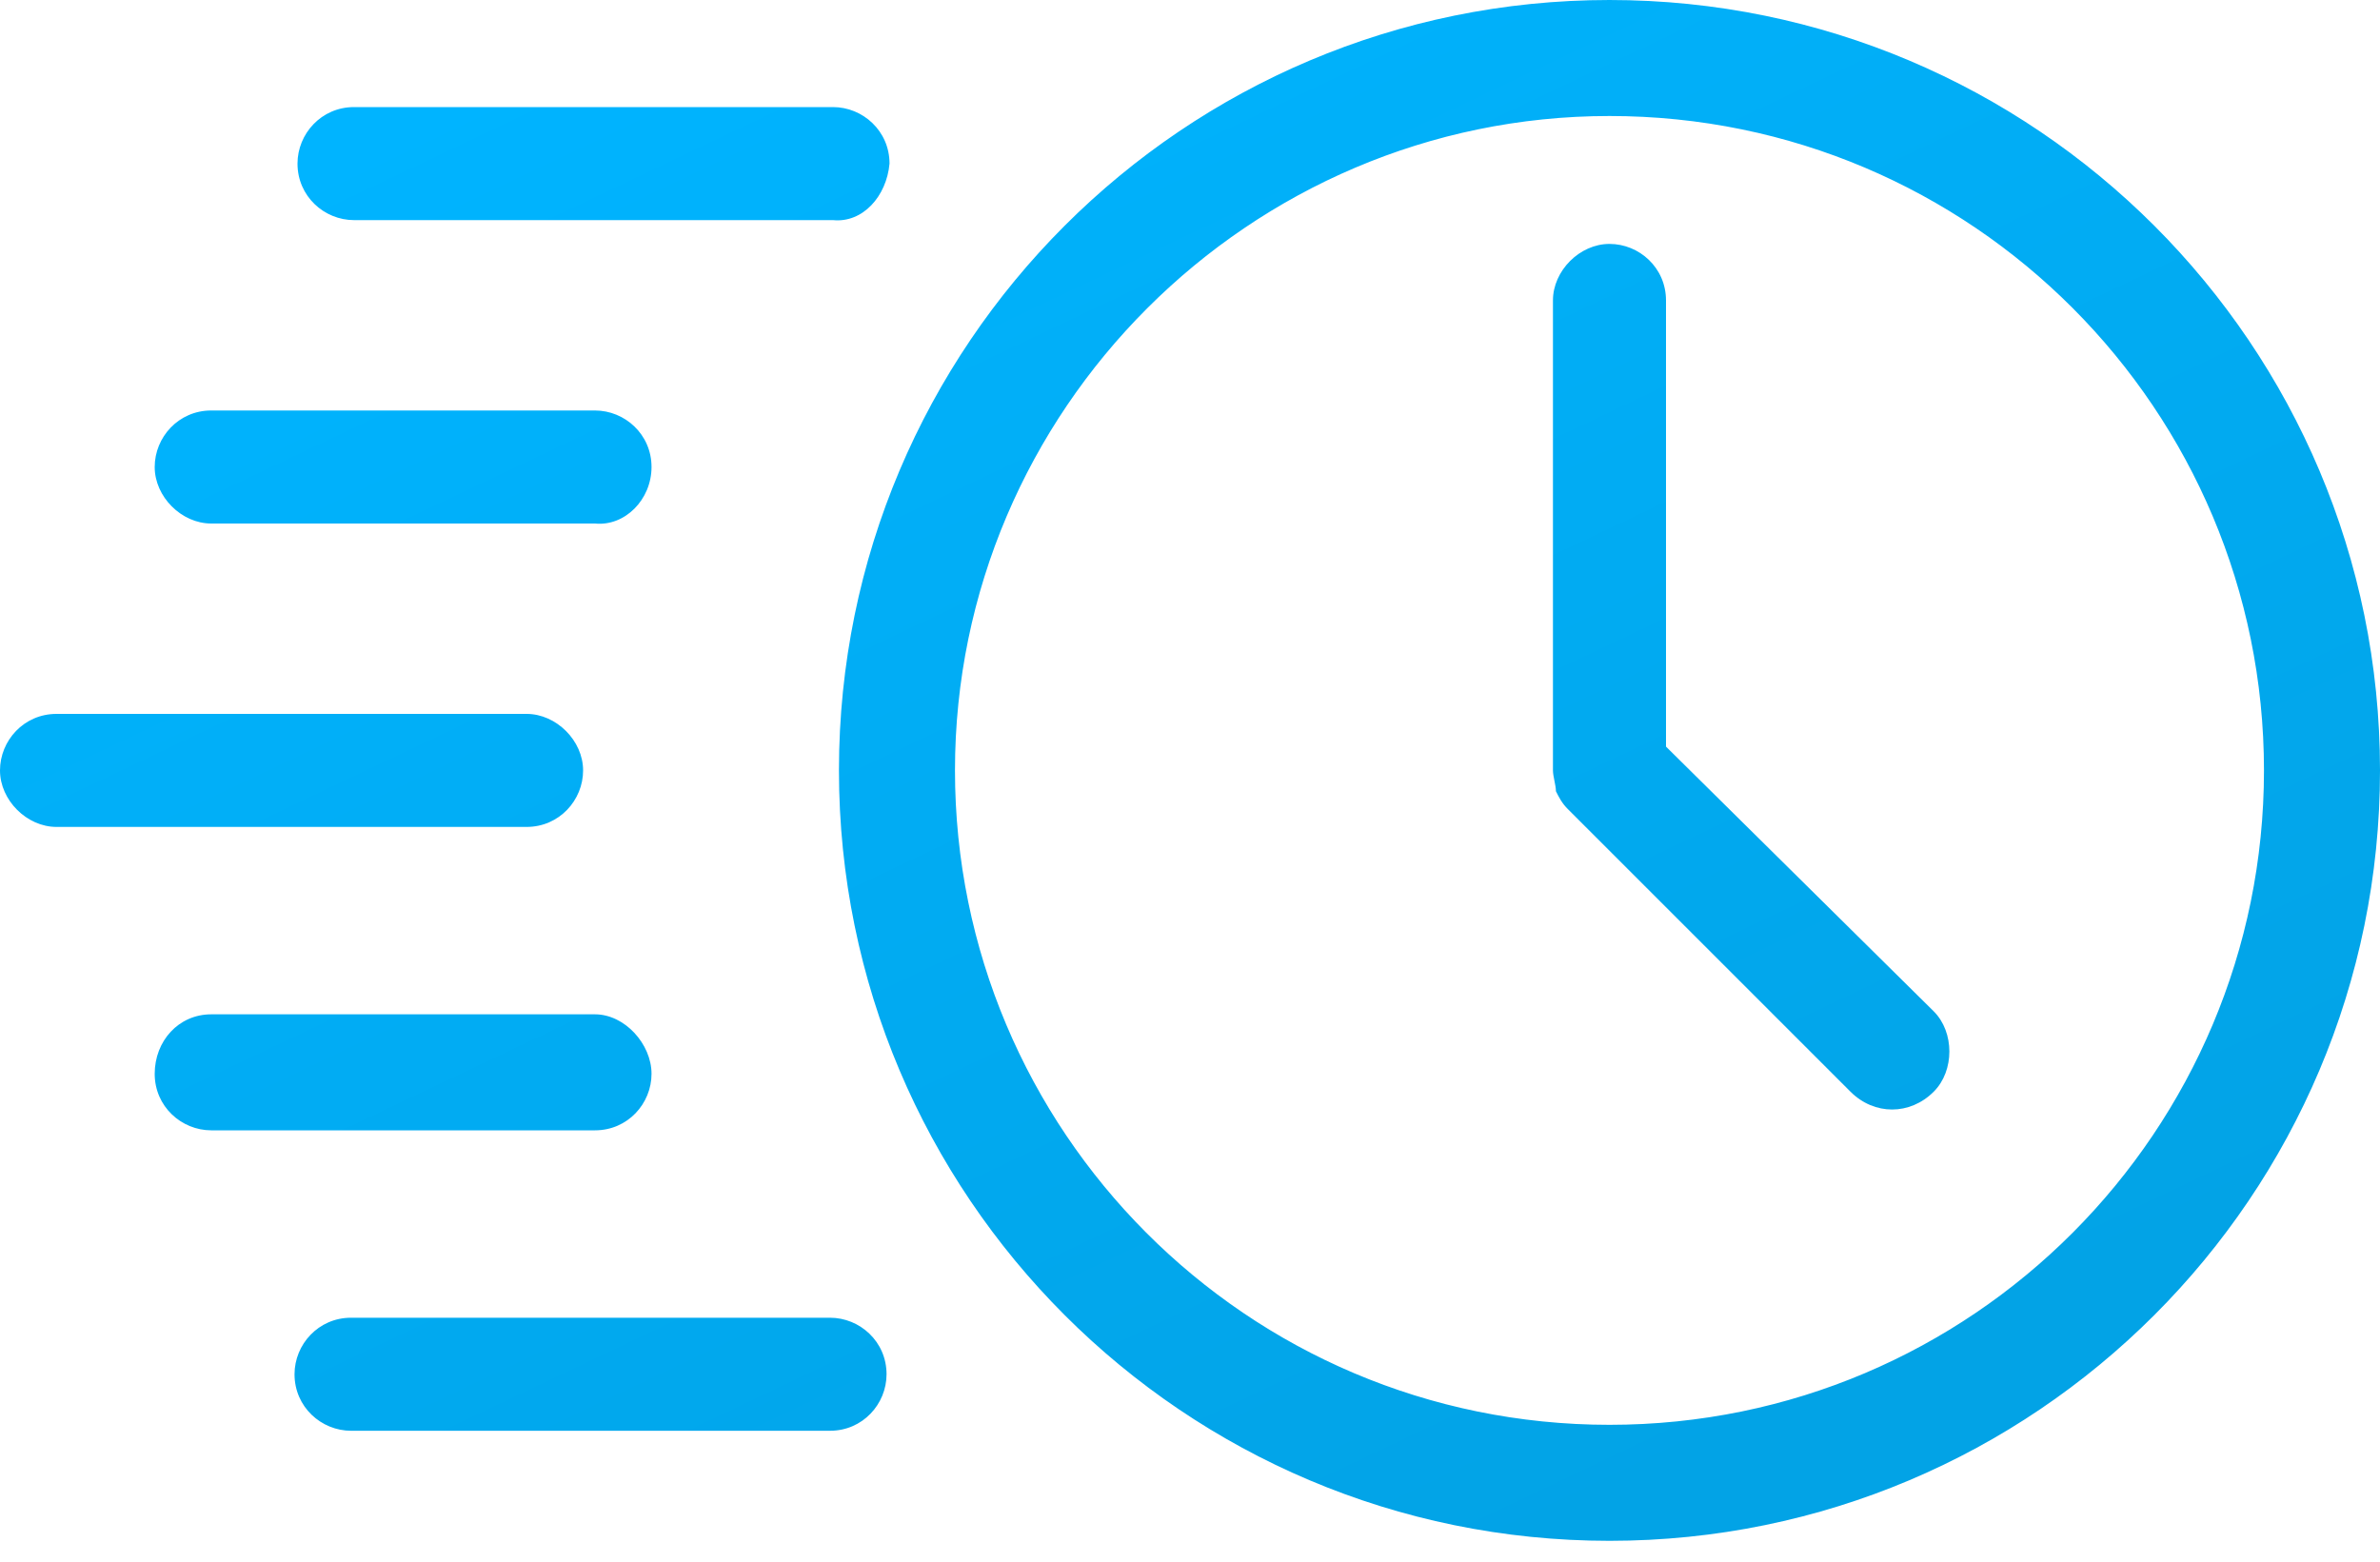 <svg width="32" height="21" viewBox="0 0 32 21" fill="none" xmlns="http://www.w3.org/2000/svg">
<path fill-rule="evenodd" clip-rule="evenodd" d="M21.64 0C15.92 0 11.28 4.64 11.28 10.36C11.28 16.08 15.92 20.72 21.64 20.72C27.36 20.72 32 16.08 32 10.36C32 4.64 27.36 0 21.64 0ZM21.64 19.16C16.76 19.16 12.84 15.2 12.84 10.36C12.84 5.52 16.8 1.56 21.64 1.56C26.52 1.56 30.44 5.52 30.44 10.36C30.44 15.2 26.52 19.16 21.64 19.16ZM11.96 2.2C11.96 1.76 11.6 1.44 11.2 1.44H4.76C4.32 1.44 4 1.8 4 2.2C4 2.64 4.36 2.96 4.76 2.96H11.2C11.6 3 11.92 2.64 11.96 2.2ZM8.76 6.28C8.76 5.84 8.4 5.52 8 5.52H2.84C2.4 5.52 2.08 5.88 2.08 6.28C2.08 6.68 2.44 7.04 2.84 7.04H8C8.4 7.08 8.76 6.72 8.76 6.28ZM7.08 11.12H0.76C0.36 11.12 0 10.76 0 10.36C0 9.96 0.32 9.6 0.76 9.6H7.08C7.48 9.6 7.84 9.96 7.84 10.36C7.84 10.76 7.52 11.12 7.08 11.12ZM2.08 14.44C2.08 14.88 2.44 15.2 2.84 15.2H8C8.44 15.2 8.76 14.84 8.76 14.44C8.76 14.04 8.4 13.64 8 13.64H2.84C2.4 13.64 2.08 14 2.08 14.44ZM11.16 19.24H4.72C4.32 19.24 3.96 18.92 3.96 18.48C3.96 18.08 4.28 17.72 4.72 17.72H11.16C11.56 17.72 11.92 18.04 11.92 18.48C11.92 18.88 11.6 19.24 11.16 19.24ZM22.4 4.04V10.04L26 13.6C26.28 13.88 26.28 14.4 26 14.68C25.84 14.84 25.64 14.92 25.44 14.92C25.24 14.92 25.04 14.84 24.88 14.68L21.08 10.88C21 10.8 20.96 10.72 20.92 10.64C20.92 10.6 20.91 10.55 20.9 10.5C20.89 10.45 20.88 10.4 20.88 10.36V4.04C20.88 3.64 21.24 3.28 21.64 3.28C22.04 3.28 22.4 3.6 22.4 4.04Z" fill="url(#paint0_linear_4552_1530)"/>
<defs>
<linearGradient id="paint0_linear_4552_1530" x1="6.221" y1="1.151" x2="16.511" y2="22.817" gradientUnits="userSpaceOnUse">
<stop stop-color="#00B4FF"/>
<stop offset="1" stop-color="#02A3E6"/>
</linearGradient>
</defs>
</svg>
